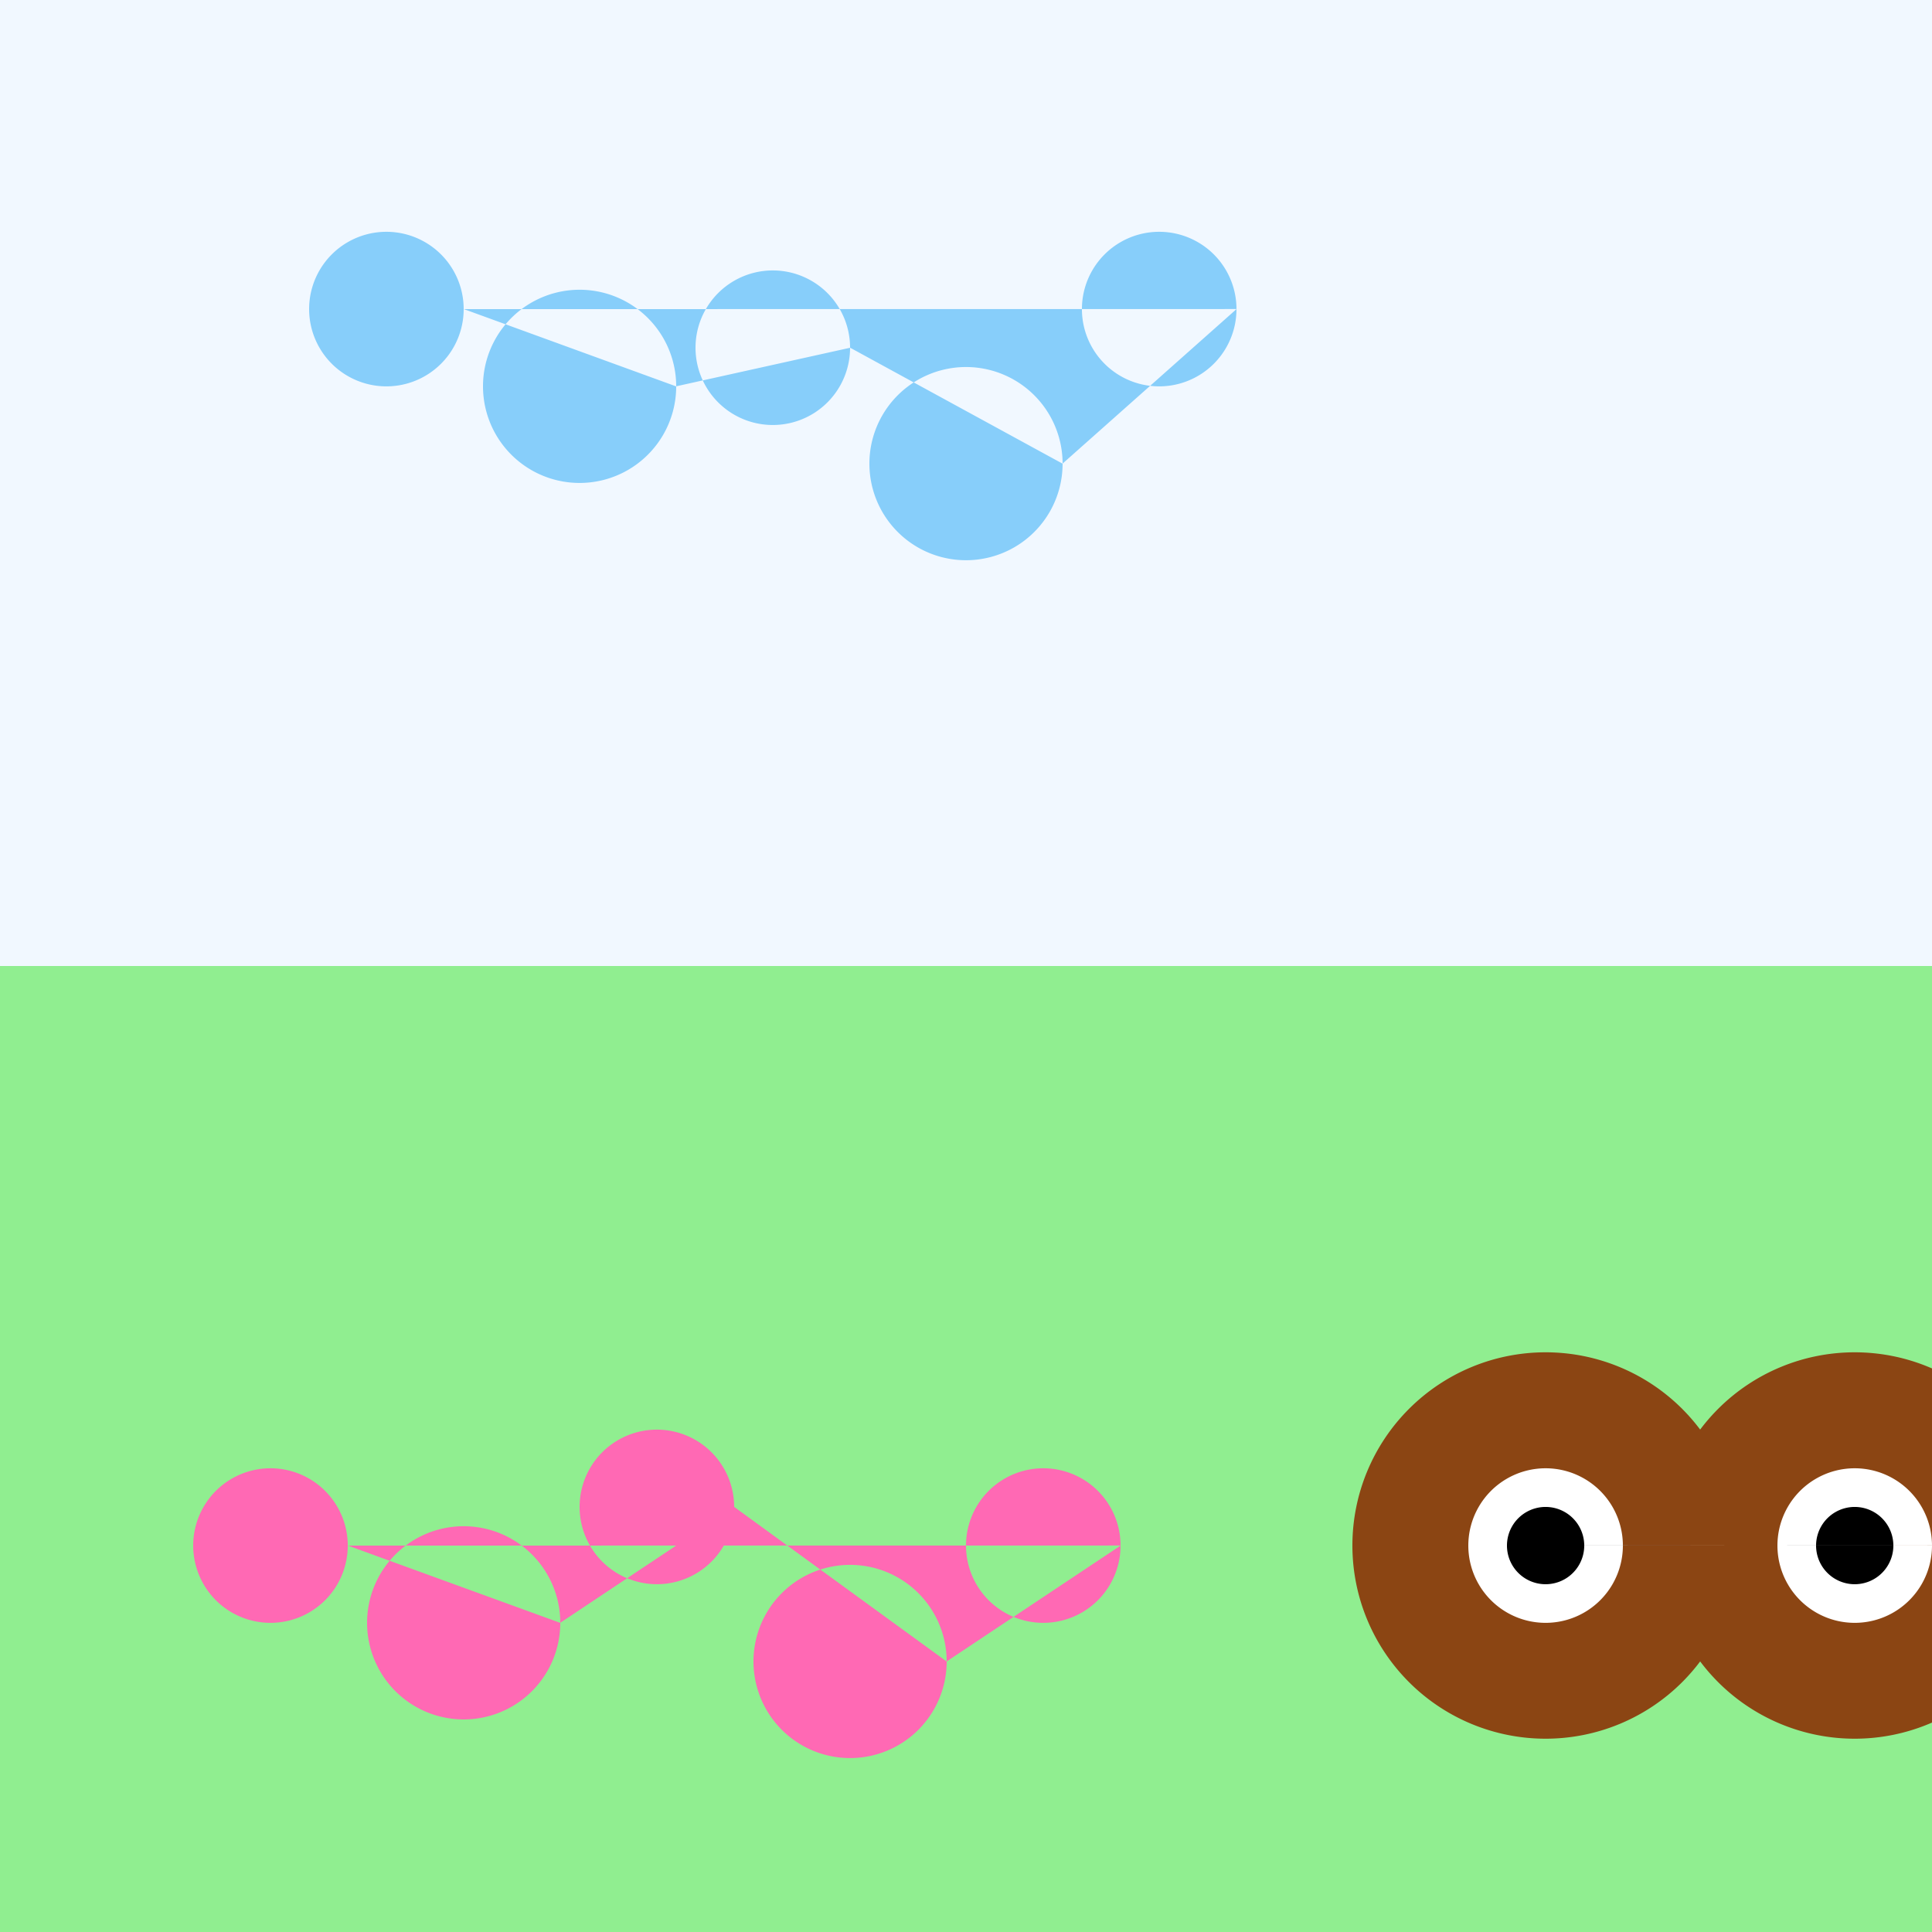 <!--

Generated by DrawGPT.
Free, open source, AI generated images in SVG, PNG, and HTML Canvas format.
https://drawgpt.ai

Created: 2023-09-26T11:02:18.893Z
Link: https://drawgpt.ai/prompt/50166/

-->
<svg xmlns="http://www.w3.org/2000/svg" xmlns:xlink="http://www.w3.org/1999/xlink" width="500" height="500"><defs/><g><rect fill="#F1F8FF" stroke="none" x="0" y="0" width="512" height="512"/><path fill="#87CEFA" stroke="none" paint-order="stroke fill markers" d=" M 120 80 A 20 20 0 1 1 120 79.98 L 175 100 A 25 25 0 1 1 175 99.975 L 220 90 A 20 20 0 1 1 220 89.98 L 275 120 A 25 25 0 1 1 275 119.975 L 320 80 A 20 20 0 1 1 320 79.98"/><rect fill="#90EE90" stroke="none" x="0" y="250" width="512" height="262"/><path fill="#FF69B4" stroke="none" paint-order="stroke fill markers" d=" M 90 400 A 20 20 0 1 1 90 399.98 L 145 420 A 25 25 0 1 1 145 419.975 L 190 390 A 20 20 0 1 1 190 389.98 L 245 430 A 25 25 0 1 1 245 429.975 L 290 400 A 20 20 0 1 1 290 399.98"/><path fill="#8B4513" stroke="none" paint-order="stroke fill markers" d=" M 450 400 A 50 50 0 1 1 450 399.95 L 530 400 A 50 50 0 1 1 530 399.95"/><path fill="#FFFFFF" stroke="none" paint-order="stroke fill markers" d=" M 420 400 A 20 20 0 1 1 420 399.98 L 500 400 A 20 20 0 1 1 500 399.98"/><path fill="#000000" stroke="none" paint-order="stroke fill markers" d=" M 410 400 A 10 10 0 1 1 410 399.99 L 490 400 A 10 10 0 1 1 490 399.99"/></g></svg>